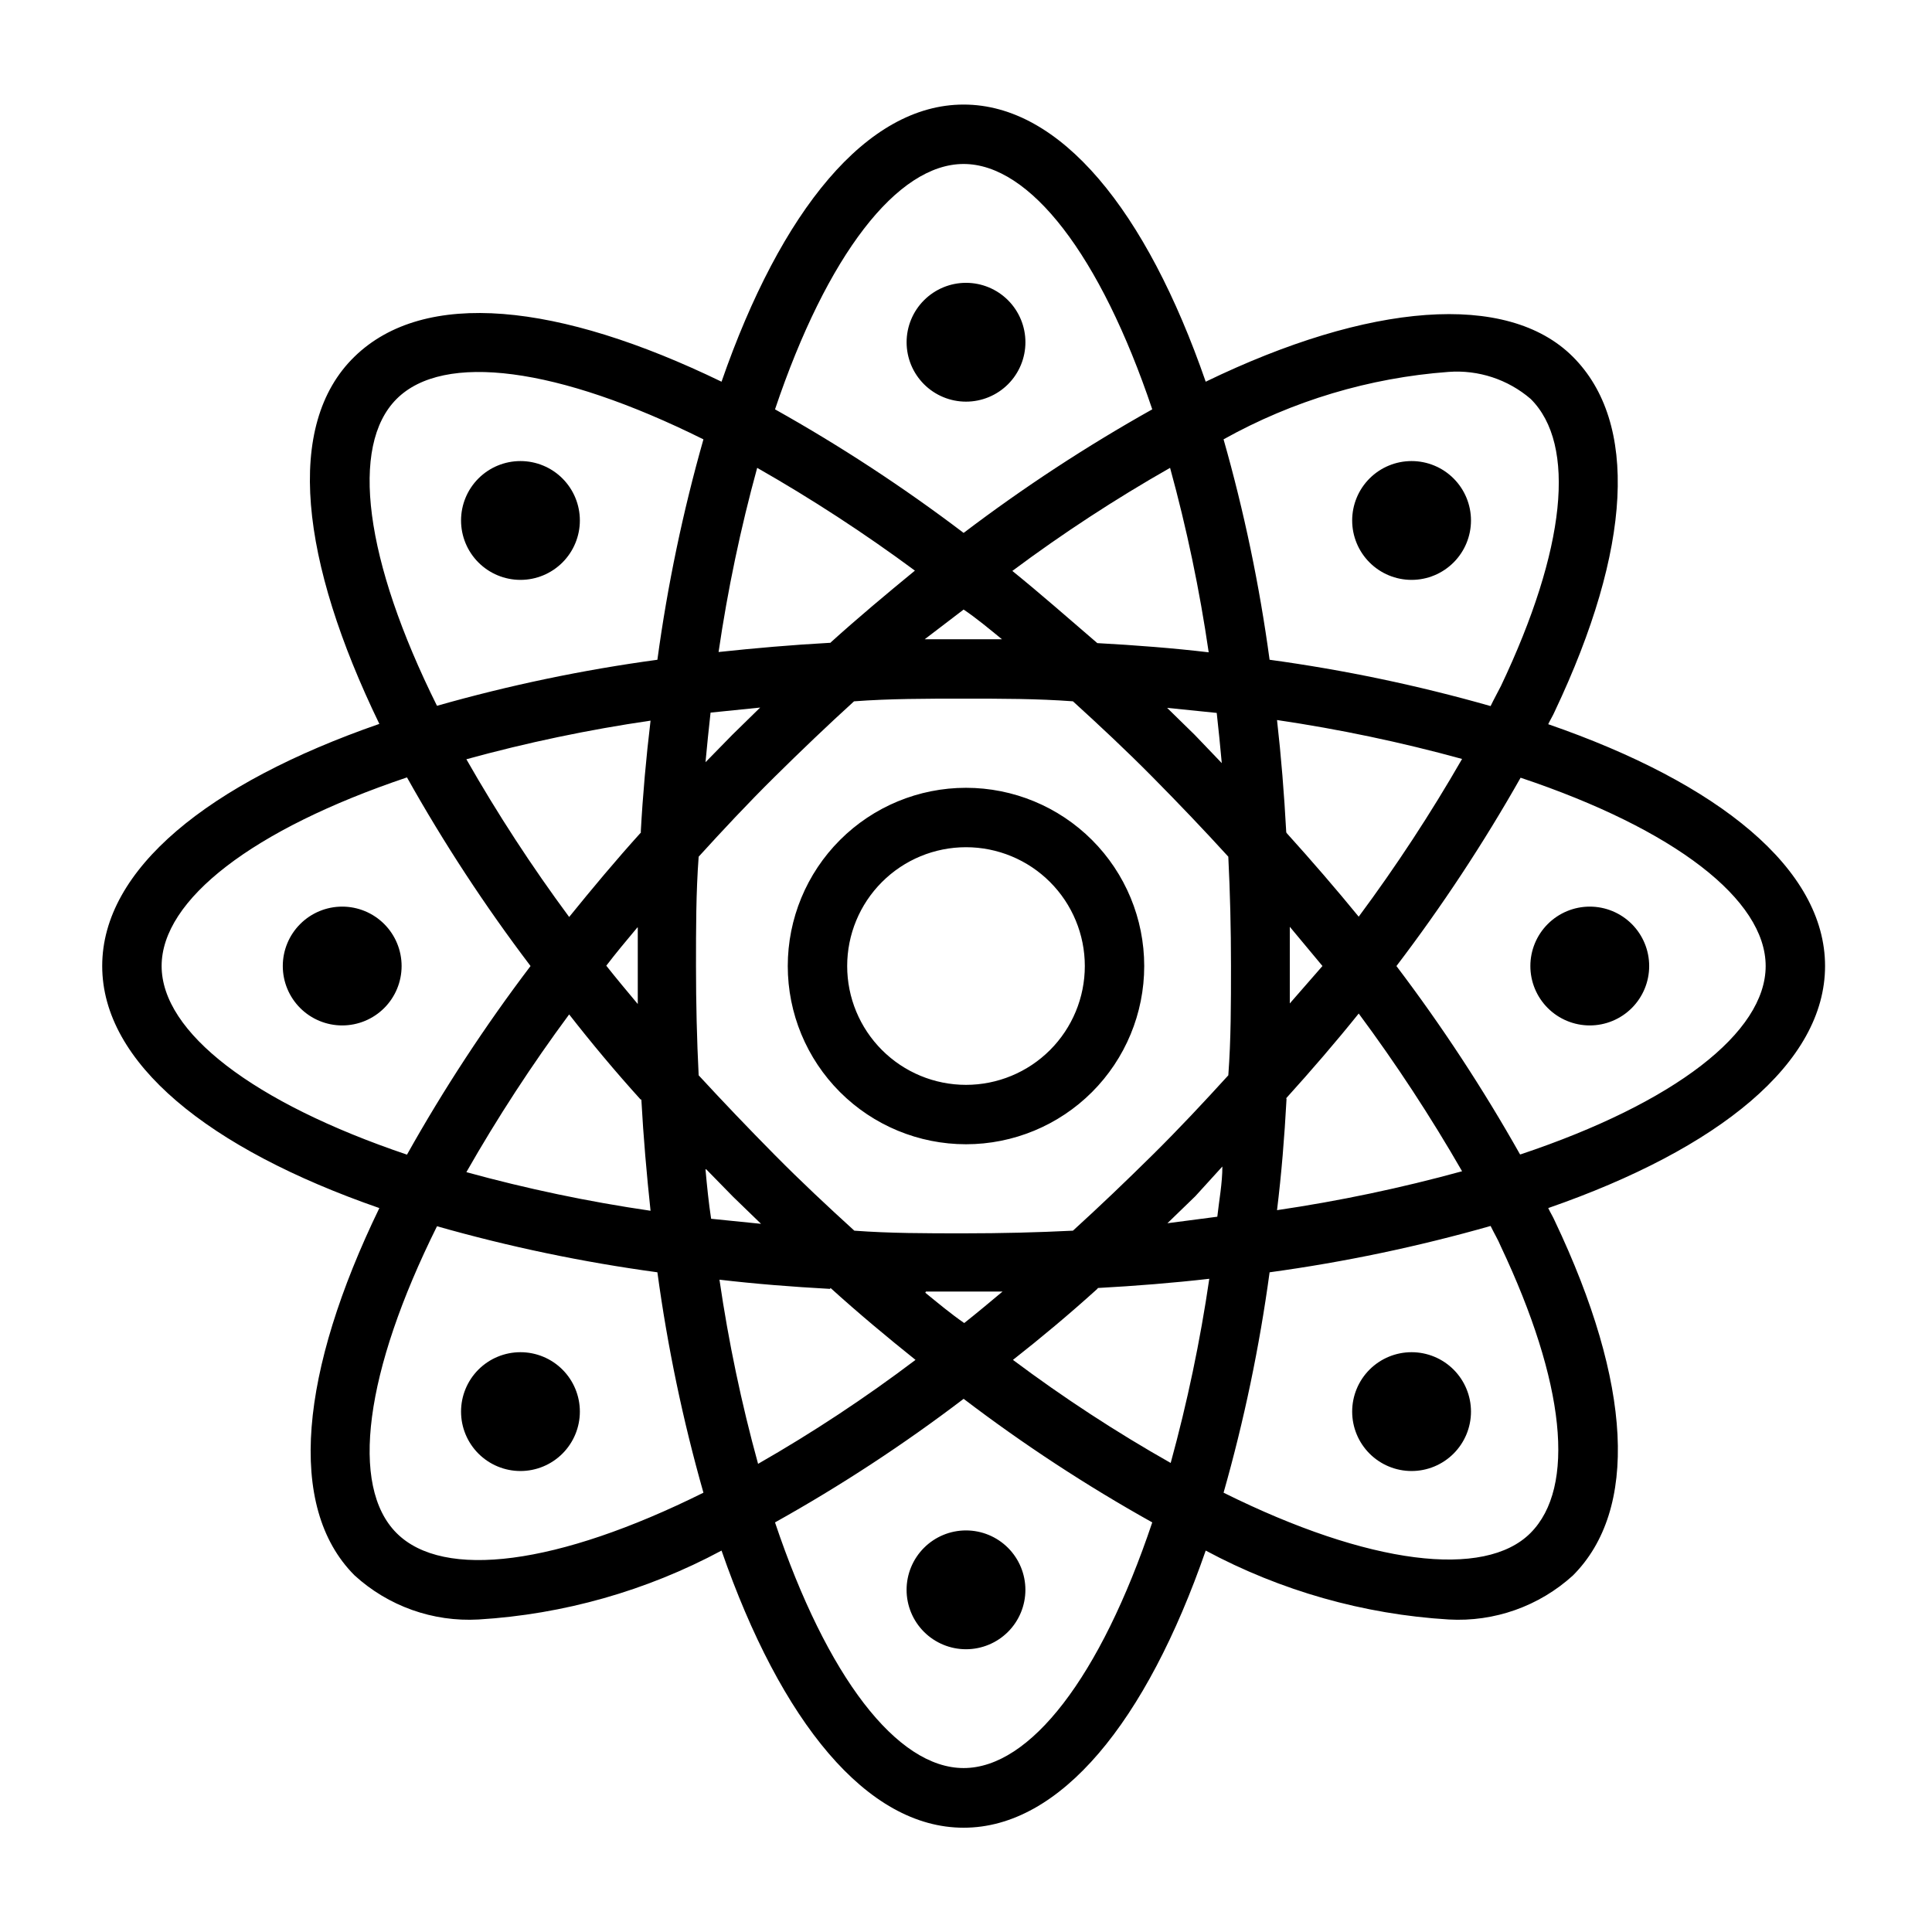 <?xml version="1.0" encoding="UTF-8"?>
<!-- Uploaded to: SVG Repo, www.svgrepo.com, Generator: SVG Repo Mixer Tools -->
<svg fill="#000000" width="800px" height="800px" version="1.1" viewBox="144 144 512 512" xmlns="http://www.w3.org/2000/svg">
 <path d="m627.66 400c0-25.664-28.023-48.414-73.367-64.078 0.551-1.18 1.258-2.281 1.73-3.387 20.469-43.219 22.199-76.594 4.801-93.992-17.398-17.398-54.082-14.328-97.297 6.613-15.742-45.422-38.492-73.445-64.156-73.445-25.664 0-48.414 28.102-64.156 73.445-43.219-20.941-78.719-24.719-97.297-6.613-18.578 18.105-14.328 54.082 6.613 97.297-45.344 15.742-73.445 38.496-73.445 64.156 0 25.664 28.102 48.414 73.445 64.156-20.941 43.219-24.719 79.113-6.613 97.297v0.004c8.938 8.188 20.805 12.418 32.906 11.73 22.531-1.359 44.5-7.59 64.391-18.262 15.742 45.344 38.496 73.445 64.156 73.445 25.664 0 48.414-28.102 64.156-73.445h0.004c19.891 10.672 41.859 16.902 64.391 18.262 12.09 0.688 23.945-3.508 32.906-11.652 17.398-17.398 15.742-50.773-4.801-93.992-0.473-1.102-1.18-2.203-1.73-3.387 45.34-15.742 73.363-38.492 73.363-64.152zm-99.816-157.44c7.93-0.598 15.773 1.977 21.805 7.164 12.203 12.121 9.289 39.91-7.871 76.043-0.867 1.73-1.891 3.543-2.754 5.352-19.211-5.473-38.781-9.574-58.57-12.277-2.672-19.738-6.746-39.258-12.199-58.414 18.324-10.223 38.664-16.32 59.59-17.867zm-57.621 157.44c0 9.918 0 19.523-0.707 28.969-6.453 7.086-13.066 14.168-20.074 21.098-7.008 6.926-14.09 13.699-21.098 20.074-9.445 0.473-19.051 0.707-28.969 0.707-9.918 0-19.523 0-28.969-0.707-7.008-6.375-14.09-12.988-21.098-20.074-7.008-7.086-13.699-14.094-20.156-21.098-0.473-9.445-0.707-19.051-0.707-28.969s0-19.523 0.707-28.969c6.375-7.008 12.988-14.09 20.074-21.098 7.086-7.008 14.09-13.699 21.098-20.074 9.445-0.711 19.129-0.711 29.047-0.711 9.918 0 19.523 0 28.969 0.707 7.008 6.375 14.09 12.988 21.098 20.074 7.008 7.086 13.617 14.012 20.074 21.098 0.473 9.449 0.711 19.051 0.711 28.973zm-9.605-61.246-7.32-7.164 13.145 1.34c0.473 4.328 0.945 8.816 1.34 13.305zm-25.82-24.324c-7.871-6.769-15.035-13.066-22.516-19.129 13.359-9.957 27.32-19.082 41.801-27.316 4.414 16.07 7.832 32.395 10.234 48.887-9.211-1.102-19.445-1.891-29.52-2.441zm-25.27-1.023h-20.469l10.312-7.871c3.387 2.281 6.773 5.117 10.156 7.871zm-45.578 0.945c-10.078 0.551-19.918 1.418-29.52 2.441 2.41-16.465 5.828-32.766 10.23-48.809 14.461 8.242 28.422 17.34 41.801 27.238-7.477 6.141-15.035 12.438-22.512 19.207zm-18.5 17.16-7.32 7.164-7.164 7.32c0.395-4.41 0.867-8.816 1.34-13.145zm-31.488 32.984c-6.769 7.477-13.066 15.035-19.129 22.516v-0.004c-9.898-13.379-18.996-27.336-27.238-41.797 16.043-4.414 32.344-7.832 48.809-10.234-1.18 9.918-2.047 19.523-2.598 29.598zm-0.945 25.27v10.156 10.156c-2.832-3.387-5.668-6.769-8.344-10.156 2.519-3.309 5.352-6.691 8.188-10.078zm0.945 45.578c0.551 10.078 1.418 19.918 2.441 29.52-16.465-2.402-32.766-5.82-48.809-10.234 8.242-14.461 17.34-28.418 27.238-41.801 5.902 7.559 12.203 15.117 18.973 22.594zm17.16 18.5 7.164 7.32 7.398 7.164-13.227-1.34c-0.625-4.012-1.098-8.656-1.492-13.066zm32.984 31.488c7.477 6.769 15.035 13.066 22.516 19.051-13.309 10.062-27.242 19.266-41.723 27.551-4.414-16.043-7.832-32.344-10.234-48.805 9.367 1.102 19.207 1.887 29.285 2.438zm25.27 0.945h20.309c-3.387 2.832-6.769 5.668-10.156 8.344-3.539-2.441-6.926-5.273-10.309-8.031zm45.578-0.945c10.078-0.551 19.918-1.34 29.52-2.441-2.41 16.461-5.828 32.762-10.23 48.809-14.504-8.207-28.465-17.332-41.801-27.316 7.32-5.746 14.875-12.047 22.355-18.816zm18.422-17.16 7.398-7.164 7.164-7.871c0 4.488-0.867 8.973-1.34 13.305zm31.488-33.141c6.691-7.398 13.145-14.879 19.207-22.434v-0.004c9.934 13.391 19.082 27.348 27.395 41.801-16.121 4.43-32.5 7.875-49.043 10.312 1.18-9.605 1.969-19.285 2.519-29.441zm0.945-25.113v-10.156-10.156l8.656 10.395zm-0.945-45.422c-0.551-10.156-1.34-19.996-2.441-29.676v-0.004c16.543 2.438 32.922 5.883 49.043 10.312-8.312 14.453-17.461 28.41-27.395 41.801-5.984-7.32-12.438-14.797-19.129-22.199zm-85.492-177.04c17.555 0 36.211 24.09 49.988 65.023-17.398 9.75-34.102 20.691-49.988 32.746-15.887-12.055-32.586-22.996-49.984-32.746 13.773-40.934 32.43-65.023 49.984-65.023zm-150.27 62.27c12.438-12.438 42.668-8.5 81.316 10.707v-0.004c-5.445 19.16-9.523 38.676-12.203 58.414-19.734 2.676-39.254 6.754-58.41 12.199-19.207-38.652-23.145-68.879-10.703-81.316zm-62.27 150.28c0-17.555 24.09-36.211 65.023-49.988 9.75 17.398 20.691 34.102 32.746 49.988-12.055 15.887-22.996 32.586-32.746 49.984-40.777-13.773-65.023-32.43-65.023-49.984zm62.27 150.28c-12.438-12.438-8.5-42.668 10.707-81.316l-0.004-0.004c19.156 5.445 38.676 9.523 58.41 12.203 2.68 19.734 6.758 39.254 12.203 58.41-38.652 19.207-68.879 23.145-81.316 10.707zm150.27 62.266c-17.633 0-36.211-24.09-49.988-65.102h0.004c17.414-9.719 34.117-20.664 49.984-32.746 15.867 12.082 32.574 23.027 49.988 32.746-13.777 41.012-32.352 65.102-49.988 65.102zm142.33-138.31c17.082 36.133 19.996 63.922 7.871 76.043-12.121 12.121-42.668 8.5-81.316-10.707v0.004c5.445-19.156 9.52-38.676 12.199-58.41 19.789-2.707 39.359-6.809 58.57-12.281 0.945 1.969 1.969 3.621 2.676 5.352zm5.117-24.324c-9.777-17.355-20.719-34.031-32.75-49.906 12.086-15.875 23.078-32.551 32.906-49.91 40.934 13.699 64.945 32.355 64.945 49.91s-24.012 36.211-64.945 49.906zm-162.56-215.22c0-4.176 1.66-8.18 4.613-11.133 2.953-2.953 6.957-4.613 11.133-4.613s8.18 1.66 11.133 4.613c2.949 2.953 4.609 6.957 4.609 11.133s-1.66 8.18-4.609 11.133c-2.953 2.949-6.957 4.609-11.133 4.609s-8.18-1.66-11.133-4.609c-2.953-2.953-4.613-6.957-4.613-11.133zm-86.59 283.39c0 4.176-1.66 8.18-4.613 11.133-2.953 2.953-6.957 4.613-11.133 4.613s-8.18-1.66-11.133-4.613c-2.953-2.953-4.609-6.957-4.609-11.133s1.656-8.18 4.609-11.133c2.953-2.953 6.957-4.609 11.133-4.609s8.18 1.656 11.133 4.609c2.953 2.953 4.613 6.957 4.613 11.133zm204.67 0c0-4.176 1.656-8.18 4.609-11.133 2.953-2.953 6.957-4.609 11.133-4.609s8.18 1.656 11.133 4.609c2.953 2.953 4.613 6.957 4.613 11.133s-1.66 8.18-4.613 11.133c-2.953 2.953-6.957 4.613-11.133 4.613s-8.18-1.66-11.133-4.613c-2.953-2.953-4.609-6.957-4.609-11.133zm-204.67-236.16c0 4.176-1.66 8.18-4.613 11.133s-6.957 4.613-11.133 4.613-8.18-1.66-11.133-4.613-4.609-6.957-4.609-11.133 1.656-8.18 4.609-11.133 6.957-4.609 11.133-4.609 8.18 1.656 11.133 4.609 4.613 6.957 4.613 11.133zm204.67 0c0-4.176 1.656-8.18 4.609-11.133 2.953-2.953 6.957-4.609 11.133-4.609s8.18 1.656 11.133 4.609c2.953 2.953 4.613 6.957 4.613 11.133s-1.66 8.18-4.613 11.133c-2.953 2.953-6.957 4.613-11.133 4.613s-8.18-1.66-11.133-4.613c-2.953-2.953-4.609-6.957-4.609-11.133zm-102.34 267.65c4.176 0 8.18 1.66 11.133 4.613 2.949 2.953 4.609 6.957 4.609 11.133s-1.66 8.18-4.609 11.133c-2.953 2.949-6.957 4.609-11.133 4.609s-8.18-1.66-11.133-4.609c-2.953-2.953-4.613-6.957-4.613-11.133s1.66-8.18 4.613-11.133c2.953-2.953 6.957-4.613 11.133-4.613zm-149.57-149.57c0 4.176-1.66 8.18-4.609 11.133-2.953 2.949-6.957 4.609-11.133 4.609s-8.18-1.66-11.133-4.609c-2.953-2.953-4.613-6.957-4.613-11.133s1.66-8.18 4.613-11.133c2.953-2.953 6.957-4.613 11.133-4.613s8.18 1.66 11.133 4.613c2.949 2.953 4.609 6.957 4.609 11.133zm330.62 0c0 4.176-1.66 8.18-4.609 11.133-2.953 2.949-6.957 4.609-11.133 4.609s-8.18-1.66-11.133-4.609c-2.953-2.953-4.613-6.957-4.613-11.133s1.66-8.18 4.613-11.133c2.953-2.953 6.957-4.613 11.133-4.613s8.18 1.66 11.133 4.613c2.949 2.953 4.609 6.957 4.609 11.133zm-181.05-47.234c-12.527 0-24.543 4.977-33.398 13.836-8.859 8.855-13.836 20.871-13.836 33.398 0 12.523 4.977 24.539 13.836 33.398 8.855 8.855 20.871 13.832 33.398 13.832 12.523 0 24.539-4.977 33.398-13.832 8.855-8.859 13.832-20.875 13.832-33.398 0-12.527-4.977-24.543-13.832-33.398-8.859-8.859-20.875-13.836-33.398-13.836zm0 78.719v0.004c-8.352 0-16.363-3.32-22.266-9.223-5.906-5.906-9.223-13.914-9.223-22.266s3.316-16.363 9.223-22.266c5.902-5.906 13.914-9.223 22.266-9.223s16.359 3.316 22.266 9.223c5.902 5.902 9.223 13.914 9.223 22.266s-3.32 16.359-9.223 22.266c-5.906 5.902-13.914 9.223-22.266 9.223z"/>
</svg>
